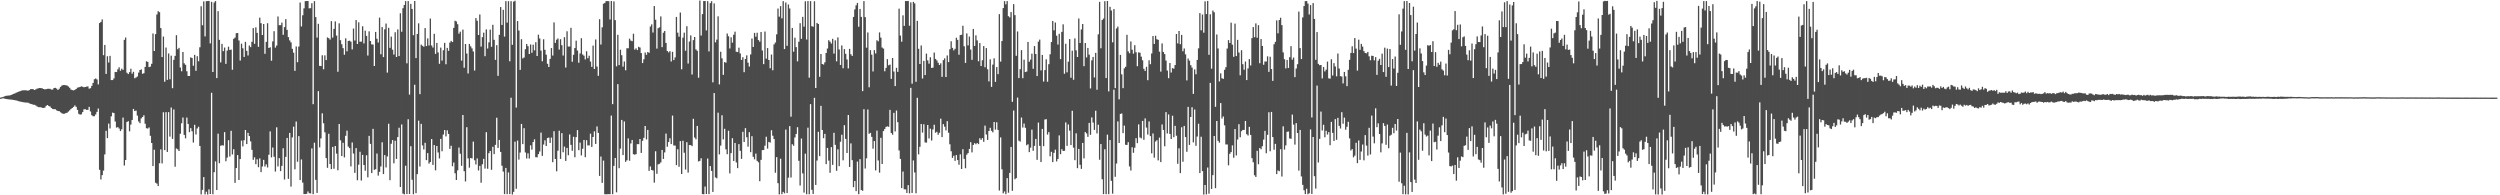 <?xml version="1.0" encoding="UTF-8"?>
<svg xmlns="http://www.w3.org/2000/svg" width="1920" height="150">
  <path d="M0 74.945h1v1.000H0zM1 74.701h1v1.000H1zM2 74.372h1v1.079H2zM3 73.971h1v1.769H3zM4 73.647h1v2.351H4zM5 73.494h1v2.635H5zM6 73.383h1v2.882H6zM7 73.298h1v3.086H7zM8 72.962h1v3.522H8zM9 72.498h1v4.103H9zM10 72.078h1v4.718H10zM11 71.661h1v5.302H11zM12 71.160h1v5.997H12zM13 70.740h1v6.699H13zM14 70.361h1v7.407H14zM15 69.995h1v8.027H15zM16 69.587h1v8.638H16zM17 69.360h1v9.083H17zM18 69.322h1v9.280H18zM19 69.314h1v9.442H19zM20 69.447h1v9.361H20zM21 69.651h1v9.212H21zM22 69.230h1v10.106H22zM23 68.515h1v11.235H23zM24 68.391h1v11.604H24zM25 68.526h1v11.926H25zM26 69.108h1v11.373H26zM27 68.633h1v12.344H27zM28 68.104h1v13.669H28zM29 67.783h1v14.505H29zM30 67.601h1v14.722H30zM31 67.624h1v14.754H31zM32 67.865h1v14.954H32zM33 68.335h1v14.598H33zM34 68.677h1v13.926H34zM35 68.473h1v12.799H35zM36 68.180h1v12.436H36zM37 68.128h1v13.294H37zM38 68.262h1v13.617H38zM39 68.828h1v14.168H39zM40 68.753h1v14.984H40zM41 67.561h1v16.299H41zM42 67.441h1v16.483H42zM43 68.056h1v16.693H43zM44 69.141h1v16.139H44zM45 68.151h1v17.207H45zM46 66.702h1v19.495H46zM47 65.753h1v21.222H47zM48 65.309h1v22.104H48zM49 65.337h1v22.034H49zM50 65.429h1v21.465H50zM51 65.705h1v20.913H51zM52 66.417h1v19.296H52zM53 67.371h1v17.419H53zM54 68.736h1v15.028H54zM55 69.195h1v13.756H55zM56 69.430h1v12.693H56zM57 69.038h1v11.933H57zM58 68.325h1v13.756H58zM59 67.333h1v17.021H59zM60 67.049h1v20.327H60zM61 66.763h1v21.295H61zM62 66.327h1v21.460H62zM63 66.608h1v19.507H63zM64 67.003h1v16.967H64zM65 66.833h1v17.023H65zM66 66.526h1v17.871H66zM67 66.366h1v17.992H67zM68 68.076h1v13.974H68zM69 67.743h1v17.856H69zM70 65.953h1v22.538H70zM71 63.669h1v25.600H71zM72 60.893h1v28.350H72zM73 60.285h1v27.646H73zM74 61.024h1v24.915H74zM75 64.823h1v18.532H75zM76 17.725h1v112.663H76zM77 16.823h1v120.996H77zM78 14.877h1v119.602H78zM79 42.379h1v88.640H79zM80 34.490h1v84.097H80zM81 56.806h1v43.630H81zM82 43.211h1v62.888H82zM83 48.050h1v46.884H83zM84 42.901h1v55.785H84zM85 61.516h1v27.826H85zM86 61.491h1v25.004H86zM87 60.225h1v26.605H87zM88 55.265h1v38.074H88zM89 55.336h1v42.681H89zM90 53.230h1v44.406H90zM91 51.704h1v46.983H91zM92 54.346h1v46.315H92zM93 52.752h1v46.523H93zM94 53.657h1v36.664H94zM95 30.626h1v96.490H95zM96 28.824h1v94.043H96zM97 55.847h1v37.836H97zM98 56.869h1v36.158H98zM99 55.404h1v45.478H99zM100 52.800h1v42.880H100zM101 56.596h1v35.490H101zM102 55.153h1v28.533H102zM103 60.104h1v25.194H103zM104 59.509h1v25.432H104zM105 58.717h1v30.066H105zM106 55.737h1v37.545H106zM107 53.759h1v40.837H107zM108 53.319h1v37.631H108zM109 56.657h1v33.209H109zM110 56.211h1v32.315H110zM111 51.385h1v43.666H111zM112 47.104h1v51.368H112zM113 47.506h1v51.268H113zM114 51.565h1v46.316H114zM115 51.130h1v53.164H115zM116 49.004h1v60.809H116zM117 25.697h1v101.859H117zM118 39.178h1v75.805H118zM119 26.227h1v114.138H119zM120 11.131h1v129.883H120zM121 8.609h1v134.268H121zM122 9.361h1v116.041H122zM123 21.554h1v93.161H123zM124 43.819h1v81.697H124zM125 28.054h1v58.166H125zM126 62.784h1v52.516H126zM127 36.490h1v49.605H127zM128 61.361h1v55.332H128zM129 41.059h1v45.057H129zM130 60.890h1v43.999H130zM131 42.762h1v39.814H131zM132 67.754h1v38.903H132zM133 45.908h1v38.166H133zM134 42.910h1v85.119H134zM135 27.030h1v87.013H135zM136 37.844h1v76.844H136zM137 36.741h1v79.250H137zM138 51.890h1v50.811H138zM139 54.754h1v39.910H139zM140 39.950h1v50.290H140zM141 48.664h1v54.973H141zM142 49.745h1v56.497H142zM143 54.707h1v35.623H143zM144 58.311h1v36.875H144zM145 58.392h1v43.145H145zM146 44.069h1v54.328H146zM147 44.592h1v56.205H147zM148 50.509h1v58.962H148zM149 42.150h1v53.709H149zM150 54.388h1v48.887H150zM151 43.158h1v55.525H151zM152 47.070h1v50.238H152zM153 36.291h1v75.838H153zM154 4.820h1v144.477H154zM155 19.400h1v126.400H155zM156 1.093h1v134.910H156zM157 27.957h1v121.349H157zM158 0.921h1v146.315H158zM159 0.836h1v148.558H159zM160 0.729h1v144.668H160zM161 33.321h1v115.685H161zM162 1.434h1v69.836H162zM163 55.283h1v93.888H163zM164 1.924h1v130.344H164zM165 0.834h1v123.110H165zM166 59.962h1v85.984H166zM167 8.619h1v94.025H167zM168 30.641h1v94.701H168zM169 47.917h1v64.006H169zM170 33.702h1v77.868H170zM171 39.286h1v72.497H171zM172 36.522h1v64.955H172zM173 49.048h1v74.808H173zM174 38.801h1v82.250H174zM175 35.827h1v71.844H175zM176 38.325h1v81.869H176zM177 38.085h1v62.378H177zM178 53.547h1v65.063H178zM179 29.777h1v84.806H179zM180 28.866h1v111.599H180zM181 25.501h1v103.569H181zM182 25.327h1v93.765H182zM183 31.081h1v107.154H183zM184 46.508h1v75.653H184zM185 33.513h1v74.454H185zM186 37.085h1v75.331H186zM187 43.707h1v64.019H187zM188 32.177h1v67.674H188zM189 39.063h1v71.576H189zM190 42.582h1v59.437H190zM191 34.972h1v69.512H191zM192 36.203h1v72.368H192zM193 32.122h1v82.963H193zM194 21.569h1v101.137H194zM195 33.644h1v87.185H195zM196 20.981h1v105.110H196zM197 25.237h1v97.154H197zM198 35.935h1v92.497H198zM199 13.574h1v108.052H199zM200 17.805h1v114.404H200zM201 26.920h1v100.936H201zM202 18.423h1v104.356H202zM203 41.336h1v86.587H203zM204 32.165h1v94.055H204zM205 17.833h1v110.800H205zM206 36.881h1v81.975H206zM207 36.333h1v64.577H207zM208 46.659h1v74.204H208zM209 31.788h1v81.531H209zM210 23.968h1v96.385H210zM211 36.566h1v95.185H211zM212 34.982h1v62.808H212zM213 12.636h1v115.212H213zM214 19.330h1v102.098H214zM215 19.336h1v112.075H215zM216 17.339h1v110.051H216zM217 26.739h1v87.113H217zM218 20.834h1v117.029H218zM219 14.714h1v105.773H219zM220 22.952h1v82.972H220zM221 28.509h1v108.861H221zM222 31.014h1v71.087H222zM223 32.563h1v110.771H223zM224 37.480h1v68.030H224zM225 40.464h1v56.827H225zM226 54.447h1v75.603H226zM227 35.710h1v57.633H227zM228 47.785h1v76.408H228zM229 35.716h1v68.833H229zM230 1.972h1v136.336H230zM231 20.337h1v102.148H231zM232 11.699h1v128.513H232zM233 6.415h1v142.645H233zM234 0.874h1v148.165H234zM235 0.805h1v148.085H235zM236 0.772h1v146.285H236zM237 6.385h1v141.984H237zM238 6.302h1v142.263H238zM239 2.451h1v111.500H239zM240 80.014h1v69.143H240zM241 0.872h1v108.765H241zM242 13.102h1v125.029H242zM243 28.854h1v119.321H243zM244 18.267h1v51.713H244zM245 50.595h1v62.582H245zM246 50.745h1v55.524H246zM247 42.431h1v44.583H247zM248 53.194h1v41.470H248zM249 42.518h1v59.110H249zM250 46.116h1v75.340H250zM251 28.714h1v100.152H251zM252 29.341h1v73.436H252zM253 30.400h1v95.560H253zM254 16.247h1v113.649H254zM255 28.900h1v83.962H255zM256 22.149h1v107.439H256zM257 16.429h1v95.679H257zM258 27.349h1v90.603H258zM259 55.100h1v75.654H259zM260 17.908h1v77.304H260zM261 30.879h1v76.901H261zM262 33.981h1v85.887H262zM263 36.948h1v72.728H263zM264 42.059h1v78.836H264zM265 29.456h1v74.841H265zM266 39.439h1v60.904H266zM267 31.446h1v81.168H267zM268 31.211h1v82.569H268zM269 31.980h1v95.822H269zM270 37.945h1v71.457H270zM271 21.907h1v96.013H271zM272 31.133h1v101.627H272zM273 15.420h1v98.348H273zM274 33.811h1v104.648H274zM275 17.163h1v109.294H275zM276 32.072h1v84.444H276zM277 31.956h1v106.699H277zM278 20.172h1v98.759H278zM279 33.331h1v93.400H279zM280 23.543h1v107.595H280zM281 27.524h1v91.729H281zM282 42.632h1v93.567H282zM283 24.052h1v80.279H283zM284 31.485h1v79.012H284zM285 34.088h1v98.834H285zM286 34.212h1v64.748H286zM287 50.712h1v79.733H287zM288 24.512h1v105.437H288zM289 29.726h1v88.179H289zM290 32.687h1v102.197H290zM291 13.535h1v118.450H291zM292 41.674h1v86.185H292zM293 20.803h1v88.466H293zM294 43.826h1v89.838H294zM295 22.509h1v96.571H295zM296 18.055h1v110.551H296zM297 55.752h1v64.414H297zM298 21.343h1v73.688H298zM299 36.773h1v101.645H299zM300 28.099h1v82.278H300zM301 38.154h1v69.420H301zM302 41.861h1v83.595H302zM303 24.776h1v83.324H303zM304 43.797h1v78.283H304zM305 22.570h1v82.702H305zM306 43.047h1v55.063H306zM307 10.191h1v133.444H307zM308 24.393h1v71.213H308zM309 6.301h1v142.409H309zM310 3.832h1v145.402H310zM311 0.870h1v126.435H311zM312 48.618h1v100.449H312zM313 0.838h1v90.783H313zM314 72.637h1v76.287H314zM315 3.011h1v109.294H315zM316 6.875h1v131.151H316zM317 27.023h1v122.195H317zM318 0.778h1v64.316H318zM319 44.609h1v103.736H319zM320 26.038h1v107.717H320zM321 17.894h1v74.793H321zM322 72.307h1v55.595H322zM323 34.240h1v60.902H323zM324 35.190h1v76.484H324zM325 35.877h1v78.934H325zM326 21.570h1v88.085H326zM327 35.401h1v87.602H327zM328 29.512h1v88.040H328zM329 34.936h1v90.732H329zM330 14.216h1v110.252H330zM331 34.924h1v71.859H331zM332 36.512h1v90.167H332zM333 25.972h1v85.436H333zM334 41.389h1v89.442H334zM335 32.969h1v79.161H335zM336 40.266h1v76.849H336zM337 49.009h1v72.714H337zM338 36.533h1v70.094H338zM339 46.528h1v69.653H339zM340 38.585h1v64.761H340zM341 32.897h1v66.992H341zM342 49.342h1v55.418H342zM343 36.767h1v63.306H343zM344 39.036h1v63.819H344zM345 32.699h1v81.625H345zM346 31.365h1v80.579H346zM347 32.311h1v95.361H347zM348 21.425h1v103.383H348zM349 15.927h1v117.162H349zM350 16.460h1v121.800H350zM351 18.590h1v112.230H351zM352 25.841h1v87.478H352zM353 24.333h1v93.714H353zM354 46.559h1v80.754H354zM355 22.714h1v65.593H355zM356 52.017h1v79.443H356zM357 33.780h1v105.580H357zM358 41.087h1v56.618H358zM359 56.442h1v65.188H359zM360 33.733h1v95.033H360zM361 35.581h1v85.759H361zM362 37.154h1v84.540H362zM363 39.523h1v69.246H363zM364 54.192h1v68.870H364zM365 13.870h1v112.444H365zM366 15.932h1v105.783H366zM367 26.869h1v104.054H367zM368 11.104h1v116.273H368zM369 35.808h1v104.515H369zM370 28.533h1v97.616H370zM371 25.102h1v96.908H371zM372 43.144h1v86.300H372zM373 22.585h1v78.942H373zM374 37.249h1v92.333H374zM375 32.536h1v85.106H375zM376 22.718h1v93.174H376zM377 35.922h1v94.495H377zM378 19.072h1v93.650H378zM379 30.557h1v87.833H379zM380 45.994h1v65.242H380zM381 34.694h1v55.721H381zM382 58.205h1v55.412H382zM383 26.726h1v80.746H383zM384 5.436h1v111.268H384zM385 19.173h1v108.088H385zM386 7.541h1v124.267H386zM387 28.133h1v120.963H387zM388 0.860h1v128.134H388zM389 17.343h1v131.805H389zM390 0.899h1v131.562H390zM391 47.041h1v102.076H391zM392 0.934h1v74.106H392zM393 34.414h1v115.002H393zM394 1.282h1v146.055H394zM395 0.569h1v108.215H395zM396 82.639h1v62.342H396zM397 16.198h1v91.808H397zM398 23.429h1v99.165H398zM399 53.671h1v63.452H399zM400 30.096h1v65.104H400zM401 44.843h1v65.836H401zM402 44.124h1v54.328H402zM403 37.768h1v79.310H403zM404 33.786h1v87.902H404zM405 35.503h1v82.271H405zM406 41.470h1v80.263H406zM407 34.148h1v77.465H407zM408 40.550h1v74.366H408zM409 34.312h1v74.812H409zM410 38.660h1v68.363H410zM411 32.429h1v88.304H411zM412 42.987h1v77.855H412zM413 26.623h1v91.759H413zM414 29.522h1v86.820H414zM415 38.849h1v62.980H415zM416 47.029h1v72.677H416zM417 30.133h1v80.858H417zM418 38.231h1v69.540H418zM419 42.005h1v70.100H419zM420 49.019h1v56.994H420zM421 51.472h1v54.194H421zM422 45.194h1v64.575H422zM423 36.916h1v68.780H423zM424 42.651h1v81.896H424zM425 17.223h1v83.520H425zM426 32.918h1v89.192H426zM427 30.467h1v101.113H427zM428 29.549h1v86.181H428zM429 38.115h1v62.304H429zM430 30.107h1v91.977H430zM431 34.731h1v67.521H431zM432 42.653h1v74.286H432zM433 28.553h1v84.021H433zM434 51.848h1v71.728H434zM435 24.024h1v89.571H435zM436 35.746h1v83.519H436zM437 35.743h1v67.521H437zM438 21.361h1v89.914H438zM439 47.399h1v68.398H439zM440 42.062h1v62.989H440zM441 36.919h1v83.848H441zM442 31.220h1v74.086H442zM443 38.818h1v61.137H443zM444 48.198h1v67.176H444zM445 41.049h1v68.460H445zM446 29.354h1v90.060H446zM447 41.836h1v72.380H447zM448 42.777h1v64.732H448zM449 45.594h1v75.113H449zM450 39.364h1v68.321H450zM451 44.692h1v66.966H451zM452 42.824h1v68.842H452zM453 47.232h1v55.446H453zM454 51.332h1v61.531H454zM455 35.013h1v70.211H455zM456 52.967h1v47.896H456zM457 30.286h1v80.269H457zM458 51.152h1v45.968H458zM459 58.208h1v43.889H459zM460 14.732h1v120.385H460zM461 34.224h1v85.993H461zM462 21.016h1v119.414H462zM463 2.848h1v120.474H463zM464 2.246h1v146.877H464zM465 0.859h1v148.368H465zM466 0.819h1v148.310H466zM467 0.913h1v148.169H467zM468 14.966h1v134.194H468zM469 0.765h1v88.024H469zM470 79.963h1v69.198H470zM471 1.086h1v126.277H471zM472 15.471h1v105.881H472zM473 50.951h1v96.780H473zM474 26.723h1v37.872H474zM475 49.965h1v79.224H475zM476 38.192h1v75.920H476zM477 42.379h1v49.729H477zM478 51.167h1v67.933H478zM479 47.202h1v46.094H479zM480 53.974h1v70.276H480zM481 37.047h1v86.017H481zM482 37.059h1v69.219H482zM483 29.716h1v93.746H483zM484 31.167h1v79.028H484zM485 31.636h1v75.859H485zM486 25.931h1v92.469H486zM487 38.083h1v80.771H487zM488 37.105h1v81.286H488zM489 38.440h1v72.257H489zM490 35.934h1v74.834H490zM491 36.492h1v70.272H491zM492 40.735h1v76.722H492zM493 48.425h1v59.685H493zM494 45.553h1v60.318H494zM495 40.331h1v56.419H495zM496 42.110h1v65.000H496zM497 39.951h1v59.827H497zM498 40.542h1v90.681H498zM499 20.391h1v107.469H499zM500 18.733h1v111.823H500zM501 24.996h1v105.953H501zM502 4.673h1v135.619H502zM503 15.139h1v101.020H503zM504 37.312h1v96.180H504zM505 21.662h1v104.603H505zM506 20.992h1v104.789H506zM507 12.589h1v112.126H507zM508 36.196h1v78.932H508zM509 25.155h1v96.915H509zM510 23.785h1v93.268H510zM511 32.964h1v69.639H511zM512 39.175h1v73.524H512zM513 40.240h1v68.879H513zM514 39.268h1v66.926H514zM515 47.183h1v63.458H515zM516 39.788h1v48.981H516zM517 46.113h1v65.612H517zM518 44.059h1v67.785H518zM519 13.007h1v113.798H519zM520 25.109h1v89.528H520zM521 28.161h1v99.958H521zM522 9.626h1v98.739H522zM523 53.193h1v80.442H523zM524 28.937h1v79.141H524zM525 25.066h1v92.226H525zM526 38.975h1v91.222H526zM527 20.138h1v89.094H527zM528 48.780h1v83.773H528zM529 31.895h1v79.523H529zM530 27.167h1v84.225H530zM531 57.250h1v54.992H531zM532 30.841h1v60.408H532zM533 28.408h1v77.233H533zM534 37.923h1v69.084H534zM535 38.995h1v57.718H535zM536 59.679h1v64.302H536zM537 0.435h1v123.116H537zM538 27.278h1v94.270H538zM539 10.861h1v138.196H539zM540 0.794h1v148.398H540zM541 0.783h1v142.467H541zM542 23.351h1v125.651H542zM543 0.865h1v120.915H543zM544 39.464h1v109.617H544zM545 2.412h1v125.129H545zM546 0.896h1v130.384H546zM547 63.223h1v84.181H547zM548 2.635h1v68.854H548zM549 32.514h1v103.779H549zM550 30.437h1v106.465H550zM551 12.525h1v73.983H551zM552 64.816h1v53.744H552zM553 39.754h1v72.068H553zM554 44.806h1v43.723H554zM555 57.486h1v49.571H555zM556 47.642h1v51.269H556zM557 48.150h1v66.518H557zM558 25.771h1v92.650H558zM559 27.836h1v72.568H559zM560 37.201h1v95.956H560zM561 28.660h1v88.965H561zM562 32.788h1v73.339H562zM563 26.696h1v96.940H563zM564 24.341h1v85.409H564zM565 39.725h1v85.073H565zM566 39.984h1v89.160H566zM567 36.626h1v74.052H567zM568 41.040h1v74.758H568zM569 46.040h1v75.986H569zM570 43.944h1v57.261H570zM571 55.465h1v53.585H571zM572 45.269h1v53.139H572zM573 42.497h1v62.912H573zM574 48.112h1v64.533H574zM575 51.114h1v50.399H575zM576 41.816h1v75.093H576zM577 29.617h1v74.997H577zM578 36.054h1v84.345H578zM579 25.250h1v97.096H579zM580 28.162h1v89.819H580zM581 25.135h1v98.396H581zM582 30.786h1v93.907H582zM583 32.010h1v107.133H583zM584 24.551h1v98.224H584zM585 38.747h1v76.548H585zM586 49.258h1v65.957H586zM587 24.231h1v87.641H587zM588 45.042h1v59.964H588zM589 36.925h1v77.186H589zM590 46.084h1v62.915H590zM591 52.407h1v57.102H591zM592 41.863h1v58.156H592zM593 53.974h1v50.250H593zM594 34.119h1v72.686H594zM595 32.656h1v100.014H595zM596 26.387h1v94.272H596zM597 6.534h1v134.171H597zM598 12.817h1v136.499H598zM599 4.694h1v117.222H599zM600 14.067h1v135.063H600zM601 0.892h1v146.439H601zM602 37.686h1v110.808H602zM603 1.910h1v97.636H603zM604 35.184h1v113.100H604zM605 3.437h1v132.998H605zM606 6.478h1v90.369H606zM607 89.609h1v46.750H607zM608 21.435h1v89.374H608zM609 39.683h1v72.249H609zM610 28.910h1v76.651H610zM611 36.215h1v66.670H611zM612 47.126h1v50.553H612zM613 32.052h1v91.437H613zM614 17.804h1v124.691H614zM615 29.810h1v76.567H615zM616 12.965h1v120.217H616zM617 20.500h1v127.408H617zM618 0.967h1v117.041H618zM619 30.346h1v118.839H619zM620 0.828h1v97.214H620zM621 59.636h1v89.581H621zM622 0.885h1v79.067H622zM623 20.107h1v125.675H623zM624 20.514h1v128.431H624zM625 0.963h1v74.141H625zM626 67.587h1v74.463H626zM627 17.615h1v105.648H627zM628 18.417h1v82.821H628zM629 58.987h1v60.934H629zM630 41.467h1v39.833H630zM631 49.173h1v50.686H631zM632 49.638h1v56.519H632zM633 47.870h1v54.919H633zM634 40.693h1v85.369H634zM635 37.259h1v76.342H635zM636 30.884h1v92.466H636zM637 31.978h1v100.708H637zM638 33.447h1v79.535H638zM639 29.795h1v96.826H639zM640 41.141h1v60.858H640zM641 30.950h1v80.293H641zM642 47.088h1v84.109H642zM643 28.735h1v85.950H643zM644 37.987h1v89.593H644zM645 49.847h1v59.022H645zM646 34.902h1v68.557H646zM647 52.434h1v70.718H647zM648 37.664h1v58.511H648zM649 41.302h1v65.411H649zM650 45.655h1v71.849H650zM651 52.539h1v35.760H651zM652 37.548h1v90.705H652zM653 41.691h1v68.441H653zM654 42.945h1v80.026H654zM655 13.003h1v130.749H655zM656 7.225h1v131.803H656zM657 4.118h1v142.650H657zM658 2.240h1v121.875H658zM659 20.529h1v128.596H659zM660 6.852h1v115.366H660zM661 12.941h1v133.043H661zM662 70.008h1v76.525H662zM663 0.861h1v82.994H663zM664 13.134h1v116.296H664zM665 36.613h1v84.991H665zM666 24.957h1v59.147H666zM667 67.028h1v35.718H667zM668 38.489h1v63.560H668zM669 41.969h1v63.123H669zM670 54.877h1v59.322H670zM671 38.487h1v69.831H671zM672 41.082h1v89.759H672zM673 30.936h1v69.366H673zM674 31.764h1v91.483H674zM675 24.858h1v107.729H675zM676 28.854h1v76.956H676zM677 36.527h1v89.421H677zM678 37.304h1v63.363H678zM679 54.741h1v44.368H679zM680 52.123h1v45.353H680zM681 45.432h1v51.604H681zM682 50.137h1v47.259H682zM683 49.628h1v34.774H683zM684 60.559h1v41.579H684zM685 44.542h1v58.915H685zM686 54.943h1v31.727H686zM687 66.112h1v34.852H687zM688 52.087h1v32.825H688zM689 55.180h1v38.672H689zM690 6.641h1v108.941H690zM691 27.357h1v94.679H691zM692 32.004h1v112.434H692zM693 11.797h1v119.946H693zM694 19.873h1v125.467H694zM695 0.785h1v144.694H695zM696 0.879h1v147.354H696zM697 0.709h1v141.461H697zM698 19.783h1v128.762H698zM699 1.844h1v65.642H699zM700 64.277h1v83.880H700zM701 1.445h1v121.783H701zM702 2.619h1v129.855H702zM703 62.819h1v85.652H703zM704 16.020h1v59.095H704zM705 37.489h1v81.078H705zM706 49.129h1v63.606H706zM707 34.896h1v60.311H707zM708 60.315h1v41.530H708zM709 46.763h1v48.672H709zM710 57.640h1v51.746H710zM711 41.141h1v68.412H711zM712 46.364h1v49.653H712zM713 48.890h1v57.439H713zM714 43.960h1v54.856H714zM715 52.175h1v55.754H715zM716 51.922h1v47.507H716zM717 40.368h1v55.453H717zM718 45.285h1v56.635H718zM719 46.386h1v54.829H719zM720 48.175h1v55.331H720zM721 49.909h1v52.060H721zM722 48.625h1v42.518H722zM723 59.043h1v46.291H723zM724 46.193h1v49.142H724zM725 44.782h1v52.494H725zM726 59.138h1v41.018H726zM727 42.605h1v50.461H727zM728 47.682h1v54.236H728zM729 37.855h1v72.965H729zM730 31.710h1v84.452H730zM731 36.752h1v84.554H731zM732 38.698h1v80.904H732zM733 37.499h1v86.046H733zM734 28.991h1v90.082H734zM735 30.632h1v92.323H735zM736 42.011h1v84.510H736zM737 26.936h1v91.568H737zM738 26.657h1v103.151H738zM739 19.782h1v94.811H739zM740 35.541h1v86.456H740zM741 48.352h1v80.821H741zM742 25.650h1v93.145H742zM743 34.845h1v82.735H743zM744 28.062h1v86.305H744zM745 38.049h1v71.179H745zM746 45.957h1v71.108H746zM747 22.203h1v89.105H747zM748 35.271h1v74.662H748zM749 27.147h1v83.650H749zM750 31.048h1v78.779H750zM751 47.035h1v63.655H751zM752 33.085h1v73.127H752zM753 50.673h1v56.769H753zM754 46.243h1v59.859H754zM755 35.401h1v73.481H755zM756 51.660h1v44.791H756zM757 36.932h1v66.366H757zM758 53.190h1v54.270H758zM759 62.493h1v38.098H759zM760 45.565h1v52.594H760zM761 66.730h1v33.734H761zM762 49.602h1v52.019H762zM763 44.817h1v48.884H763zM764 62.856h1v36.677H764zM765 51.489h1v42.399H765zM766 56.944h1v42.828H766zM767 10.847h1v135.502H767zM768 47.329h1v58.204H768zM769 31.547h1v98.507H769zM770 6.174h1v142.309H770zM771 0.854h1v146.209H771zM772 3.327h1v145.834H772zM773 0.823h1v135.961H773zM774 12.424h1v135.602H774zM775 13.381h1v119.431H775zM776 9.284h1v103.548H776zM777 78.194h1v68.333H777zM778 3.163h1v81.714H778zM779 11.619h1v126.048H779zM780 42.871h1v93.930H780zM781 24.143h1v50.828H781zM782 59.972h1v48.084H782zM783 53.142h1v55.618H783zM784 38.504h1v51.784H784zM785 60.043h1v37.884H785zM786 45.824h1v49.067H786zM787 55.343h1v42.804H787zM788 54.964h1v56.590H788zM789 32.194h1v78.595H789zM790 47.415h1v69.402H790zM791 45.766h1v67.627H791zM792 41.224h1v58.336H792zM793 52.836h1v62.998H793zM794 35.379h1v76.641H794zM795 41.460h1v65.221H795zM796 58.434h1v64.313H796zM797 31.995h1v62.182H797zM798 30.436h1v81.581H798zM799 54.075h1v70.388H799zM800 42.202h1v56.834H800zM801 62.614h1v49.691H801zM802 53.814h1v37.980H802zM803 45.543h1v45.995H803zM804 62.764h1v40.594H804zM805 49.285h1v52.195H805zM806 41.674h1v78.403H806zM807 32.321h1v84.242H807zM808 16.113h1v108.383H808zM809 23.290h1v94.136H809zM810 17.311h1v97.652H810zM811 27.408h1v96.528H811zM812 34.197h1v87.888H812zM813 25.968h1v78.005H813zM814 45.439h1v72.978H814zM815 24.496h1v90.081H815zM816 18.698h1v97.250H816zM817 56.646h1v59.144H817zM818 33.574h1v60.415H818zM819 55.563h1v56.464H819zM820 47.382h1v48.183H820zM821 30.028h1v70.327H821zM822 59.687h1v51.749H822zM823 38.890h1v46.189H823zM824 61.222h1v52.194H824zM825 29.503h1v93.524H825zM826 38.648h1v63.772H826zM827 43.760h1v85.422H827zM828 14.184h1v100.188H828zM829 33.037h1v93.524H829zM830 22.620h1v107.053H830zM831 18.450h1v91.342H831zM832 50.843h1v70.785H832zM833 33.004h1v68.420H833zM834 44.112h1v58.365H834zM835 36.789h1v68.320H835zM836 41.998h1v52.419H836zM837 67.922h1v35.590H837zM838 46.320h1v43.861H838zM839 43.704h1v50.461H839zM840 59.500h1v40.288H840zM841 40.616h1v44.432H841zM842 68.921h1v33.507H842zM843 26.349h1v69.466H843zM844 1.446h1v121.228H844zM845 37.090h1v73.563H845zM846 15.381h1v122.307H846zM847 14.253h1v134.861H847zM848 0.924h1v113.705H848zM849 59.962h1v89.187H849zM850 0.765h1v102.674H850zM851 70.217h1v78.935H851zM852 5.209h1v102.361H852zM853 8.017h1v130.849H853zM854 32.490h1v116.252H854zM855 6.985h1v61.886H855zM856 67.674h1v68.094H856zM857 21.852h1v103.728H857zM858 20.440h1v72.817H858zM859 76.301h1v33.529H859zM860 42.177h1v45.326H860zM861 57.092h1v30.024H861zM862 67.661h1v34.601H862zM863 52.501h1v43.940H863zM864 51.289h1v59.917H864zM865 26.710h1v84.594H865zM866 39.476h1v69.744H866zM867 40.894h1v86.949H867zM868 31.849h1v99.097H868zM869 38.182h1v74.913H869zM870 41.221h1v76.140H870zM871 34.696h1v78.772H871zM872 40.139h1v66.000H872zM873 50.824h1v59.101H873zM874 40.234h1v55.300H874zM875 40.512h1v65.071H875zM876 43.531h1v62.765H876zM877 46.305h1v46.556H877zM878 52.839h1v54.517H878zM879 54.550h1v36.376H879zM880 51.315h1v46.679H880zM881 61.599h1v41.789H881zM882 46.274h1v47.006H882zM883 49.304h1v55.243H883zM884 41.059h1v76.687H884zM885 27.684h1v74.813H885zM886 33.728h1v87.377H886zM887 27.469h1v81.240H887zM888 30.084h1v77.601H888zM889 30.613h1v92.588H889zM890 39.682h1v65.971H890zM891 55.015h1v69.458H891zM892 33.335h1v62.260H892zM893 39.878h1v59.924H893zM894 41.527h1v70.829H894zM895 46.473h1v39.663H895zM896 54.147h1v48.364H896zM897 60.035h1v27.896H897zM898 48.369h1v54.496H898zM899 55.686h1v51.072H899zM900 52.349h1v36.529H900zM901 52.762h1v52.615H901zM902 49.969h1v46.722H902zM903 26.113h1v78.150H903zM904 33.349h1v92.437H904zM905 23.824h1v90.087H905zM906 33.967h1v98.998H906zM907 26.795h1v70.953H907zM908 39.391h1v84.815H908zM909 37.246h1v59.484H909zM910 41.706h1v63.581H910zM911 61.760h1v54.817H911zM912 44.967h1v37.085H912zM913 46.575h1v64.740H913zM914 50.028h1v39.835H914zM915 51.860h1v30.522H915zM916 72.065h1v37.307H916zM917 53.286h1v30.861H917zM918 57.044h1v54.928H918zM919 46.037h1v58.846H919zM920 37.132h1v57.891H920zM921 10.075h1v122.816H921zM922 23.307h1v81.728H922zM923 11.174h1v120.258H923zM924 25.079h1v124.362H924zM925 1.043h1v141.025H925zM926 10.792h1v138.494H926zM927 0.725h1v127.951H927zM928 42.107h1v106.642H928zM929 10.968h1v52.674H929zM930 52.714h1v92.396H930zM931 8.072h1v126.441H931zM932 9.401h1v95.050H932zM933 82.037h1v62.459H933zM934 26.488h1v66.444H934zM935 37.225h1v70.897H935zM936 62.512h1v47.058H936zM937 56.343h1v22.826H937zM938 60.095h1v30.938H938zM939 60.562h1v28.874H939zM940 53.614h1v42.631H940zM941 51.585h1v59.345H941zM942 37.285h1v73.690H942zM943 30.815h1v96.168H943zM944 33.047h1v85.069H944zM945 17.401h1v99.404H945zM946 34.281h1v77.373H946zM947 43.633h1v77.531H947zM948 18.143h1v80.956H948zM949 43.042h1v76.379H949zM950 30.618h1v76.546H950zM951 40.364h1v55.003H951zM952 57.848h1v47.579H952zM953 38.531h1v62.212H953zM954 49.324h1v50.476H954zM955 53.578h1v46.210H955zM956 47.267h1v45.666H956zM957 61.474h1v41.620H957zM958 52.524h1v51.568H958zM959 45.373h1v52.076H959zM960 50.270h1v53.340H960zM961 29.273h1v92.207H961zM962 20.802h1v103.836H962zM963 28.547h1v106.056H963zM964 17.964h1v117.922H964zM965 28.995h1v86.816H965zM966 19.347h1v106.785H966zM967 48.531h1v65.111H967zM968 30.007h1v84.627H968zM969 35.288h1v76.980H969zM970 49.713h1v57.523H970zM971 47.191h1v53.315H971zM972 47.271h1v70.413H972zM973 43.243h1v60.295H973zM974 55.185h1v31.012H974zM975 43.578h1v72.572H975zM976 53.068h1v32.916H976zM977 62.118h1v43.157H977zM978 33.990h1v81.011H978zM979 32.096h1v78.404H979zM980 15.659h1v118.005H980zM981 25.616h1v105.321H981zM982 15.406h1v116.067H982zM983 13.616h1v100.991H983zM984 19.321h1v116.254H984zM985 40.221h1v56.827H985zM986 45.475h1v69.397H986zM987 52.540h1v59.119H987zM988 46.004h1v55.208H988zM989 52.189h1v48.807H989zM990 43.911h1v62.426H990zM991 35.431h1v71.163H991zM992 45.834h1v42.200H992zM993 44.207h1v51.505H993zM994 59.213h1v51.842H994zM995 52.660h1v41.907H995zM996 49.316h1v52.809H996zM997 8.886h1v122.143H997zM998 36.966h1v62.835H998zM999 45.354h1v90.147H999zM1000 13.384h1v128.592H1000zM1001 4.664h1v141.477H1001zM1002 0.863h1v148.241H1002zM1003 0.830h1v144.126H1003zM1004 2.710h1v146.481H1004zM1005 11.104h1v137.335H1005zM1006 3.870h1v95.563H1006zM1007 90.189h1v58.749H1007zM1008 2.368h1v102.848H1008zM1009 14.523h1v120.788H1009zM1010 45.929h1v98.909H1010zM1011 24.622h1v41.109H1011zM1012 49.035h1v75.742H1012zM1013 50.069h1v56.587H1013zM1014 49.944h1v35.773H1014zM1015 60.217h1v39.983H1015zM1016 51.471h1v44.374H1016zM1017 54.831h1v50.592H1017zM1018 53.465h1v46.973H1018zM1019 47.295h1v56.011H1019zM1020 60.140h1v41.342H1020zM1021 60.411h1v51.087H1021zM1022 45.515h1v48.095H1022zM1023 57.938h1v44.127H1023zM1024 48.461h1v59.786H1024zM1025 51.038h1v40.445H1025zM1026 58.632h1v48.730H1026zM1027 41.113h1v49.396H1027zM1028 52.637h1v44.038H1028zM1029 58.488h1v40.200H1029zM1030 58.757h1v27.430H1030zM1031 64.054h1v30.991H1031zM1032 55.264h1v35.061H1032zM1033 58.642h1v40.978H1033zM1034 66.135h1v31.272H1034zM1035 53.582h1v39.935H1035zM1036 45.905h1v60.368H1036zM1037 40.648h1v74.888H1037zM1038 35.522h1v78.998H1038zM1039 40.734h1v80.099H1039zM1040 29.210h1v90.289H1040zM1041 37.302h1v72.381H1041zM1042 54.221h1v71.075H1042zM1043 30.457h1v77.425H1043zM1044 38.239h1v84.550H1044zM1045 33.695h1v82.702H1045zM1046 35.779h1v75.207H1046zM1047 39.248h1v83.863H1047zM1048 40.684h1v63.122H1048zM1049 40.974h1v70.841H1049zM1050 39.900h1v79.586H1050zM1051 43.242h1v54.899H1051zM1052 46.281h1v72.368H1052zM1053 42.802h1v46.001H1053zM1054 42.964h1v61.929H1054zM1055 46.322h1v63.741H1055zM1056 43.902h1v39.280H1056zM1057 57.483h1v40.222H1057zM1058 46.615h1v48.109H1058zM1059 45.146h1v57.756H1059zM1060 49.914h1v67.094H1060zM1061 41.218h1v68.923H1061zM1062 55.353h1v39.221H1062zM1063 36.617h1v60.100H1063zM1064 58.976h1v52.248H1064zM1065 37.342h1v58.305H1065zM1066 51.494h1v62.354H1066zM1067 37.625h1v66.634H1067zM1068 65.740h1v37.760H1068zM1069 45.375h1v52.753H1069zM1070 52.651h1v49.646H1070zM1071 43.424h1v51.790H1071zM1072 65.978h1v34.302H1072zM1073 55.908h1v35.483H1073zM1074 11.010h1v128.558H1074zM1075 34.426h1v82.776H1075zM1076 24.181h1v116.566H1076zM1077 6.593h1v142.546H1077zM1078 0.895h1v141.729H1078zM1079 38.270h1v111.010H1079zM1080 0.776h1v101.249H1080zM1081 53.011h1v96.288H1081zM1082 2.319h1v114.731H1082zM1083 11.573h1v128.235H1083zM1084 47.043h1v100.366H1084zM1085 5.141h1v48.746H1085zM1086 38.858h1v99.094H1086zM1087 26.094h1v114.448H1087zM1088 17.310h1v75.902H1088zM1089 66.795h1v55.956H1089zM1090 37.095h1v62.448H1090zM1091 41.057h1v59.824H1091zM1092 46.874h1v68.904H1092zM1093 55.534h1v39.124H1093zM1094 57.617h1v45.733H1094zM1095 50.359h1v54.475H1095zM1096 34.708h1v69.419H1096zM1097 35.113h1v84.231H1097zM1098 34.545h1v65.763H1098zM1099 39.927h1v83.777H1099zM1100 31.659h1v63.211H1100zM1101 50.690h1v58.508H1101zM1102 40.025h1v68.895H1102zM1103 51.304h1v63.513H1103zM1104 48.216h1v55.974H1104zM1105 49.763h1v48.048H1105zM1106 47.302h1v61.041H1106zM1107 53.238h1v42.996H1107zM1108 54.233h1v35.538H1108zM1109 57.799h1v43.735H1109zM1110 48.804h1v42.251H1110zM1111 58.022h1v45.716H1111zM1112 38.282h1v78.877H1112zM1113 41.668h1v85.946H1113zM1114 32.727h1v95.075H1114zM1115 23.315h1v103.863H1115zM1116 22.493h1v111.178H1116zM1117 8.488h1v118.219H1117zM1118 23.213h1v115.528H1118zM1119 19.044h1v101.794H1119zM1120 29.981h1v99.042H1120zM1121 18.785h1v104.595H1121zM1122 35.581h1v84.602H1122zM1123 28.614h1v92.067H1123zM1124 27.944h1v84.025H1124zM1125 35.294h1v76.251H1125zM1126 41.911h1v63.008H1126zM1127 46.220h1v68.862H1127zM1128 38.602h1v59.823H1128zM1129 46.539h1v61.800H1129zM1130 33.440h1v63.597H1130zM1131 59.977h1v60.167H1131zM1132 37.787h1v65.720H1132zM1133 33.953h1v84.455H1133zM1134 27.953h1v84.864H1134zM1135 32.266h1v90.228H1135zM1136 32.325h1v90.633H1136zM1137 27.262h1v97.649H1137zM1138 20.310h1v93.399H1138zM1139 36.258h1v92.559H1139zM1140 26.138h1v67.888H1140zM1141 52.398h1v53.013H1141zM1142 27.467h1v70.439H1142zM1143 58.267h1v51.479H1143zM1144 43.721h1v52.726H1144zM1145 62.634h1v35.938H1145zM1146 52.678h1v40.607H1146zM1147 56.474h1v48.219H1147zM1148 53.638h1v38.416H1148zM1149 60.740h1v34.253H1149zM1150 40.228h1v89.468H1150zM1151 15.596h1v123.753H1151zM1152 28.437h1v76.121H1152zM1153 8.756h1v135.192H1153zM1154 20.766h1v128.509H1154zM1155 1.730h1v120.789H1155zM1156 20.822h1v127.988H1156zM1157 0.864h1v119.061H1157zM1158 60.519h1v86.819H1158zM1159 3.507h1v61.718H1159zM1160 31.181h1v116.858H1160zM1161 4.130h1v142.634H1161zM1162 1.559h1v92.702H1162zM1163 88.398h1v57.458H1163zM1164 17.846h1v93.834H1164zM1165 26.228h1v77.235H1165zM1166 64.938h1v44.992H1166zM1167 49.274h1v39.548H1167zM1168 49.207h1v56.249H1168zM1169 47.667h1v54.198H1169zM1170 34.067h1v78.055H1170zM1171 44.266h1v58.908H1171zM1172 41.148h1v61.576H1172zM1173 47.169h1v53.135H1173zM1174 44.435h1v63.455H1174zM1175 35.815h1v72.314H1175zM1176 50.929h1v47.676H1176zM1177 40.241h1v76.230H1177zM1178 50.076h1v47.080H1178zM1179 51.287h1v67.922H1179zM1180 41.233h1v64.840H1180zM1181 57.106h1v62.561H1181zM1182 39.504h1v57.486H1182zM1183 59.894h1v47.543H1183zM1184 39.091h1v52.739H1184zM1185 60.520h1v55.085H1185zM1186 44.546h1v39.274H1186zM1187 58.840h1v57.392H1187zM1188 48.049h1v44.094H1188zM1189 51.454h1v64.455H1189zM1190 36.438h1v68.384H1190zM1191 21.997h1v108.065H1191zM1192 29.282h1v83.305H1192zM1193 25.576h1v104.399H1193zM1194 25.015h1v96.542H1194zM1195 16.134h1v122.740H1195zM1196 16.177h1v111.047H1196zM1197 32.799h1v97.398H1197zM1198 30.719h1v96.329H1198zM1199 29.538h1v95.853H1199zM1200 35.229h1v94.634H1200zM1201 26.709h1v98.693H1201zM1202 37.891h1v90.088H1202zM1203 34.233h1v74.416H1203zM1204 38.310h1v77.576H1204zM1205 38.108h1v61.391H1205zM1206 42.289h1v67.589H1206zM1207 44.390h1v48.566H1207zM1208 48.660h1v72.358H1208zM1209 23.235h1v101.084H1209zM1210 13.048h1v133.206H1210zM1211 9.465h1v126.786H1211zM1212 1.135h1v141.647H1212zM1213 19.302h1v116.230H1213zM1214 21.687h1v114.265H1214zM1215 11.270h1v127.214H1215zM1216 7.150h1v109.304H1216zM1217 21.560h1v116.661H1217zM1218 23.148h1v92.251H1218zM1219 37.395h1v82.777H1219zM1220 31.181h1v104.289H1220zM1221 23.730h1v95.609H1221zM1222 28.070h1v91.468H1222zM1223 38.927h1v66.226H1223zM1224 45.376h1v70.291H1224zM1225 40.771h1v67.303H1225zM1226 50.319h1v62.933H1226zM1227 14.186h1v132.394H1227zM1228 37.257h1v74.364H1228zM1229 26.786h1v104.125H1229zM1230 11.536h1v109.821H1230zM1231 1.066h1v145.881H1231zM1232 0.661h1v148.250H1232zM1233 0.836h1v147.789H1233zM1234 0.643h1v145.455H1234zM1235 11.285h1v137.312H1235zM1236 10.587h1v72.727H1236zM1237 69.748h1v76.286H1237zM1238 4.854h1v118.938H1238zM1239 7.560h1v127.552H1239zM1240 65.182h1v73.499H1240zM1241 25.801h1v43.080H1241zM1242 45.663h1v74.083H1242zM1243 52.752h1v63.596H1243zM1244 38.535h1v59.092H1244zM1245 55.597h1v42.971H1245zM1246 50.454h1v63.473H1246zM1247 39.632h1v75.325H1247zM1248 35.055h1v82.950H1248zM1249 26.275h1v93.142H1249zM1250 35.364h1v89.325H1250zM1251 28.294h1v95.240H1251zM1252 19.929h1v108.861H1252zM1253 21.233h1v101.264H1253zM1254 31.753h1v85.255H1254zM1255 23.647h1v97.035H1255zM1256 44.499h1v73.329H1256zM1257 22.554h1v101.029H1257zM1258 33.131h1v88.383H1258zM1259 28.094h1v80.680H1259zM1260 30.553h1v77.192H1260zM1261 47.217h1v67.814H1261zM1262 26.839h1v87.737H1262zM1263 43.277h1v65.651H1263zM1264 27.624h1v77.369H1264zM1265 32.933h1v76.896H1265zM1266 21.756h1v104.265H1266zM1267 32.013h1v80.827H1267zM1268 18.051h1v109.250H1268zM1269 15.510h1v129.974H1269zM1270 1.686h1v130.892H1270zM1271 5.986h1v143.332H1271zM1272 0.667h1v105.643H1272zM1273 75.101h1v74.309H1273zM1274 6.759h1v95.011H1274zM1275 11.991h1v132.775H1275zM1276 6.174h1v143.181H1276zM1277 1.401h1v98.117H1277zM1278 81.147h1v65.365H1278zM1279 26.466h1v96.225H1279zM1280 24.996h1v82.778H1280zM1281 70.261h1v58.991H1281zM1282 38.494h1v49.691H1282zM1283 51.059h1v53.947H1283zM1284 51.751h1v66.089H1284zM1285 34.881h1v62.562H1285zM1286 47.277h1v78.765H1286zM1287 24.429h1v104.541H1287zM1288 34.373h1v94.099H1288zM1289 28.312h1v105.607H1289zM1290 33.258h1v94.696H1290zM1291 23.728h1v100.401H1291zM1292 32.097h1v96.890H1292zM1293 21.082h1v98.422H1293zM1294 20.784h1v92.780H1294zM1295 42.653h1v84.834H1295zM1296 29.138h1v84.016H1296zM1297 39.244h1v89.515H1297zM1298 40.650h1v87.609H1298zM1299 44.802h1v63.648H1299zM1300 40.016h1v81.136H1300zM1301 48.512h1v65.739H1301zM1302 40.007h1v72.755H1302zM1303 44.278h1v74.355H1303zM1304 4.530h1v128.282H1304zM1305 41.868h1v70.189H1305zM1306 21.217h1v121.234H1306zM1307 6.610h1v142.416H1307zM1308 0.858h1v146.409H1308zM1309 8.029h1v141.164H1309zM1310 0.810h1v125.374H1310zM1311 33.948h1v115.329H1311zM1312 4.605h1v118.835H1312zM1313 8.485h1v109.492H1313zM1314 71.877h1v75.410H1314zM1315 3.220h1v80.788H1315zM1316 29.700h1v112.053H1316zM1317 32.672h1v99.763H1317zM1318 24.893h1v48.990H1318zM1319 65.386h1v47.946H1319zM1320 41.166h1v57.818H1320zM1321 41.843h1v59.380H1321zM1322 54.612h1v39.741H1322zM1323 60.062h1v35.999H1323zM1324 46.955h1v50.209H1324zM1325 46.011h1v50.958H1325zM1326 46.134h1v51.138H1326zM1327 52.087h1v44.767H1327zM1328 52.340h1v47.395H1328zM1329 56.805h1v38.475H1329zM1330 56.763h1v40.093H1330zM1331 52.591h1v48.401H1331zM1332 62.777h1v31.252H1332zM1333 55.735h1v48.558H1333zM1334 55.832h1v37.390H1334zM1335 54.652h1v39.565H1335zM1336 57.195h1v39.299H1336zM1337 58.061h1v41.299H1337zM1338 61.046h1v37.665H1338zM1339 57.854h1v31.305H1339zM1340 59.640h1v35.220H1340zM1341 52.756h1v45.461H1341zM1342 40.003h1v81.040H1342zM1343 37.997h1v70.657H1343zM1344 48.392h1v77.199H1344zM1345 2.993h1v114.729H1345zM1346 20.044h1v129.107H1346zM1347 6.447h1v142.127H1347zM1348 4.884h1v144.364H1348zM1349 0.827h1v125.938H1349zM1350 38.845h1v103.075H1350zM1351 1.301h1v77.357H1351zM1352 65.238h1v83.919H1352zM1353 13.946h1v128.372H1353zM1354 3.158h1v113.026H1354zM1355 59.686h1v66.341H1355zM1356 9.147h1v75.453H1356zM1357 38.434h1v81.020H1357zM1358 39.762h1v79.258H1358zM1359 50.331h1v57.154H1359zM1360 41.475h1v45.783H1360zM1361 57.786h1v62.191H1361zM1362 42.590h1v48.875H1362zM1363 50.342h1v56.174H1363zM1364 44.458h1v65.773H1364zM1365 43.432h1v66.996H1365zM1366 53.435h1v55.643H1366zM1367 59.788h1v48.940H1367zM1368 44.584h1v48.031H1368zM1369 53.864h1v43.376H1369zM1370 51.625h1v48.852H1370zM1371 56.649h1v44.113H1371zM1372 60.904h1v33.730H1372zM1373 52.003h1v38.825H1373zM1374 61.326h1v30.601H1374zM1375 62.146h1v30.580H1375zM1376 59.352h1v27.302H1376zM1377 60.575h1v29.699H1377zM1378 61.918h1v29.944H1378zM1379 59.030h1v31.253H1379zM1380 65.266h1v24.276H1380zM1381 12.759h1v120.338H1381zM1382 28.307h1v75.828H1382zM1383 19.601h1v103.254H1383zM1384 19.152h1v123.774H1384zM1385 3.262h1v95.925H1385zM1386 51.087h1v97.320H1386zM1387 0.851h1v98.280H1387zM1388 75.915h1v71.928H1388zM1389 6.834h1v75.645H1389zM1390 20.487h1v125.712H1390zM1391 29.343h1v116.513H1391zM1392 1.484h1v71.210H1392zM1393 70.342h1v66.904H1393zM1394 24.503h1v99.778H1394zM1395 22.854h1v79.914H1395zM1396 63.012h1v50.196H1396zM1397 45.622h1v45.878H1397zM1398 52.177h1v41.763H1398zM1399 54.636h1v37.502H1399zM1400 53.227h1v39.198H1400zM1401 65.043h1v32.259H1401zM1402 49.757h1v45.589H1402zM1403 48.670h1v47.354H1403zM1404 57.672h1v38.569H1404zM1405 53.398h1v45.166H1405zM1406 57.384h1v41.721H1406zM1407 52.444h1v44.530H1407zM1408 60.068h1v34.269H1408zM1409 56.011h1v41.483H1409zM1410 55.364h1v40.916H1410zM1411 56.747h1v34.878H1411zM1412 50.186h1v41.742H1412zM1413 57.962h1v37.699H1413zM1414 53.968h1v39.290H1414zM1415 55.157h1v35.658H1415zM1416 54.726h1v38.721H1416zM1417 56.350h1v37.174H1417zM1418 57.253h1v37.172H1418zM1419 55.788h1v37.700H1419zM1420 53.671h1v38.734H1420zM1421 58.871h1v35.667H1421zM1422 54.453h1v38.007H1422zM1423 53.480h1v38.070H1423zM1424 57.812h1v39.979H1424zM1425 57.799h1v32.262H1425zM1426 60.128h1v27.903H1426zM1427 59.849h1v30.183H1427zM1428 59.210h1v32.360H1428zM1429 61.539h1v35.321H1429zM1430 60.396h1v34.169H1430zM1431 60.066h1v28.284H1431zM1432 59.983h1v27.699H1432zM1433 59.734h1v30.597H1433zM1434 62.853h1v25.444H1434zM1435 59.848h1v32.062H1435zM1436 60.501h1v31.012H1436zM1437 62.148h1v27.677H1437zM1438 62.855h1v31.713H1438zM1439 59.009h1v31.337H1439zM1440 62.391h1v28.370H1440zM1441 59.166h1v30.779H1441zM1442 56.089h1v33.893H1442zM1443 58.090h1v30.668H1443zM1444 58.063h1v29.880H1444zM1445 58.590h1v29.006H1445zM1446 61.630h1v25.255H1446zM1447 59.190h1v26.614H1447zM1448 59.392h1v29.910H1448zM1449 60.775h1v26.249H1449zM1450 62.074h1v28.761H1450zM1451 61.897h1v28.926H1451zM1452 60.101h1v31.662H1452zM1453 62.869h1v25.944H1453zM1454 61.011h1v25.367H1454zM1455 60.936h1v25.390H1455zM1456 58.348h1v28.284H1456zM1457 64.064h1v21.190H1457zM1458 65.045h1v20.465H1458zM1459 66.235h1v21.597H1459zM1460 61.585h1v21.328H1460zM1461 64.417h1v20.686H1461zM1462 65.951h1v18.981H1462zM1463 65.373h1v19.193H1463zM1464 67.551h1v18.577H1464zM1465 65.764h1v18.600H1465zM1466 65.722h1v19.930H1466zM1467 66.543h1v22.091H1467zM1468 65.638h1v21.041H1468zM1469 67.864h1v13.261H1469zM1470 66.480h1v19.119H1470zM1471 67.364h1v17.407H1471zM1472 65.373h1v17.079H1472zM1473 67.540h1v15.994H1473zM1474 65.817h1v18.891H1474zM1475 66.726h1v15.953H1475zM1476 65.044h1v19.826H1476zM1477 68.296h1v15.151H1477zM1478 66.848h1v17.328H1478zM1479 67.775h1v15.896H1479zM1480 66.425h1v15.894H1480zM1481 66.465h1v16.786H1481zM1482 66.355h1v16.372H1482zM1483 67.326h1v16.420H1483zM1484 65.181h1v15.934H1484zM1485 66.229h1v15.434H1485zM1486 67.769h1v13.507H1486zM1487 67.358h1v13.989H1487zM1488 67.492h1v15.326H1488zM1489 68.261h1v12.744H1489zM1490 66.302h1v14.933H1490zM1491 67.602h1v17.007H1491zM1492 66.700h1v15.885H1492zM1493 68.093h1v14.782H1493zM1494 68.527h1v13.860H1494zM1495 67.111h1v15.361H1495zM1496 66.580h1v16.488H1496zM1497 68.575h1v15.219H1497zM1498 65.178h1v17.609H1498zM1499 65.600h1v14.745H1499zM1500 66.408h1v17.030H1500zM1501 66.579h1v14.737H1501zM1502 68.887h1v10.960H1502zM1503 66.966h1v13.247H1503zM1504 68.686h1v12.365H1504zM1505 68.890h1v11.440H1505zM1506 65.620h1v15.580H1506zM1507 67.426h1v14.605H1507zM1508 68.301h1v12.133H1508zM1509 66.412h1v14.686H1509zM1510 67.812h1v12.794H1510zM1511 68.678h1v12.624H1511zM1512 67.450h1v13.239H1512zM1513 69.239h1v11.283H1513zM1514 69.841h1v11.764H1514zM1515 68.634h1v13.260H1515zM1516 68.791h1v14.122H1516zM1517 69.238h1v13.218H1517zM1518 70.034h1v13.015H1518zM1519 67.860h1v15.464H1519zM1520 69.170h1v13.094H1520zM1521 68.569h1v14.110H1521zM1522 66.671h1v14.586H1522zM1523 68.886h1v13.744H1523zM1524 67.699h1v12.956H1524zM1525 68.209h1v12.318H1525zM1526 70.525h1v9.343H1526zM1527 69.691h1v11.285H1527zM1528 69.473h1v11.304H1528zM1529 69.133h1v11.314H1529zM1530 69.734h1v9.780H1530zM1531 69.212h1v11.057H1531zM1532 69.956h1v10.475H1532zM1533 68.963h1v10.755H1533zM1534 72.054h1v6.566H1534zM1535 70.847h1v8.131H1535zM1536 71.238h1v7.074H1536zM1537 71.161h1v7.599H1537zM1538 71.176h1v7.819H1538zM1539 71.196h1v8.256H1539zM1540 70.107h1v9.090H1540zM1541 71.358h1v7.319H1541zM1542 70.228h1v8.256H1542zM1543 70.160h1v8.817H1543zM1544 71.158h1v7.747H1544zM1545 69.499h1v10.865H1545zM1546 70.746h1v9.867H1546zM1547 71.084h1v7.467H1547zM1548 71.640h1v6.900H1548zM1549 71.110h1v7.069H1549zM1550 72.232h1v5.752H1550zM1551 71.988h1v8.127H1551zM1552 71.004h1v8.144H1552zM1553 71.266h1v9.196H1553zM1554 71.075h1v8.646H1554zM1555 70.284h1v9.241H1555zM1556 71.565h1v8.494H1556zM1557 70.479h1v8.935H1557zM1558 71.401h1v8.880H1558zM1559 71.024h1v8.062H1559zM1560 71.033h1v7.393H1560zM1561 70.771h1v7.533H1561zM1562 72.041h1v6.141H1562zM1563 71.637h1v6.285H1563zM1564 71.958h1v6.961H1564zM1565 72.073h1v6.045H1565zM1566 71.986h1v6.004H1566zM1567 72.304h1v5.931H1567zM1568 72.055h1v6.279H1568zM1569 71.680h1v7.199H1569zM1570 70.738h1v7.596H1570zM1571 71.907h1v6.694H1571zM1572 71.513h1v6.791H1572zM1573 71.748h1v6.960H1573zM1574 71.534h1v7.009H1574zM1575 72.049h1v5.998H1575zM1576 71.568h1v7.043H1576zM1577 71.518h1v7.378H1577zM1578 72.313h1v6.203H1578zM1579 71.685h1v6.713H1579zM1580 71.487h1v6.430H1580zM1581 71.094h1v6.832H1581zM1582 70.797h1v6.809H1582zM1583 71.108h1v6.415H1583zM1584 70.348h1v7.778H1584zM1585 71.559h1v6.762H1585zM1586 70.568h1v7.045H1586zM1587 71.527h1v7.118H1587zM1588 72.199h1v6.717H1588zM1589 72.494h1v6.230H1589zM1590 72.620h1v6.188H1590zM1591 72.048h1v5.770H1591zM1592 71.987h1v6.240H1592zM1593 71.556h1v6.466H1593zM1594 71.621h1v6.370H1594zM1595 71.502h1v6.883H1595zM1596 71.059h1v7.592H1596zM1597 71.272h1v6.707H1597zM1598 71.354h1v6.710H1598zM1599 71.684h1v6.056H1599zM1600 71.706h1v5.726H1600zM1601 71.730h1v5.964H1601zM1602 72.726h1v4.380H1602zM1603 72.929h1v4.746H1603zM1604 71.835h1v6.290H1604zM1605 71.720h1v6.619H1605zM1606 71.933h1v5.124H1606zM1607 72.663h1v4.592H1607zM1608 73.101h1v4.618H1608zM1609 72.117h1v4.716H1609zM1610 72.385h1v4.613H1610zM1611 72.648h1v4.035H1611zM1612 72.709h1v4.012H1612zM1613 72.876h1v3.844H1613zM1614 72.419h1v4.362H1614zM1615 72.397h1v4.053H1615zM1616 72.776h1v3.896H1616zM1617 72.686h1v4.049H1617zM1618 72.213h1v4.556H1618zM1619 73.083h1v3.573H1619zM1620 72.095h1v4.983H1620zM1621 72.252h1v5.188H1621zM1622 72.098h1v4.700H1622zM1623 72.581h1v4.557H1623zM1624 72.861h1v4.125H1624zM1625 72.214h1v4.713H1625zM1626 72.422h1v4.461H1626zM1627 72.149h1v4.771H1627zM1628 72.634h1v4.330H1628zM1629 72.439h1v4.364H1629zM1630 72.629h1v3.889H1630zM1631 72.815h1v3.690H1631zM1632 72.991h1v3.246H1632zM1633 72.778h1v3.709H1633zM1634 72.752h1v4.082H1634zM1635 73.202h1v3.523H1635zM1636 73.126h1v3.380H1636zM1637 72.678h1v4.229H1637zM1638 72.994h1v4.547H1638zM1639 72.930h1v4.405H1639zM1640 73.378h1v3.668H1640zM1641 73.028h1v3.492H1641zM1642 72.738h1v4.346H1642zM1643 73.121h1v4.140H1643zM1644 73.050h1v3.504H1644zM1645 73.588h1v3.338H1645zM1646 72.875h1v4.092H1646zM1647 73.438h1v3.561H1647zM1648 73.039h1v4.344H1648zM1649 72.753h1v4.669H1649zM1650 73.385h1v3.679H1650zM1651 72.792h1v4.878H1651zM1652 73.305h1v4.297H1652zM1653 73.142h1v4.473H1653zM1654 73.445h1v4.789H1654zM1655 73.518h1v4.116H1655zM1656 73.239h1v4.502H1656zM1657 73.196h1v4.662H1657zM1658 73.173h1v4.207H1658zM1659 73.207h1v4.044H1659zM1660 73.181h1v4.272H1660zM1661 73.127h1v3.739H1661zM1662 72.913h1v3.961H1662zM1663 72.879h1v4.142H1663zM1664 72.784h1v4.208H1664zM1665 72.914h1v4.305H1665zM1666 72.830h1v3.831H1666zM1667 72.875h1v3.996H1667zM1668 72.805h1v4.213H1668zM1669 73.323h1v3.336H1669zM1670 73.363h1v3.235H1670zM1671 73.122h1v3.182H1671zM1672 73.492h1v3.031H1672zM1673 73.632h1v2.606H1673zM1674 73.422h1v2.652H1674zM1675 73.513h1v2.297H1675zM1676 73.844h1v2.032H1676zM1677 73.766h1v2.191H1677zM1678 74.030h1v1.738H1678zM1679 73.963h1v1.966H1679zM1680 73.827h1v2.134H1680zM1681 73.967h1v1.965H1681zM1682 73.784h1v2.162H1682zM1683 73.888h1v2.037H1683zM1684 74.112h1v1.721H1684zM1685 73.904h1v2.340H1685zM1686 73.908h1v2.259H1686zM1687 73.931h1v2.355H1687zM1688 73.866h1v2.271H1688zM1689 73.944h1v1.887H1689zM1690 73.815h1v2.238H1690zM1691 73.824h1v1.973H1691zM1692 73.798h1v2.153H1692zM1693 74.126h1v1.750H1693zM1694 73.944h1v1.957H1694zM1695 73.799h1v2.141H1695zM1696 73.900h1v1.993H1696zM1697 73.874h1v2.221H1697zM1698 73.925h1v2.043H1698zM1699 74.164h1v1.941H1699zM1700 74.218h1v1.544H1700zM1701 74.135h1v1.797H1701zM1702 73.985h1v2.026H1702zM1703 74.245h1v1.689H1703zM1704 74.142h1v1.697H1704zM1705 74.284h1v1.410H1705zM1706 74.293h1v1.324H1706zM1707 74.299h1v1.295H1707zM1708 74.278h1v1.436H1708zM1709 74.434h1v1.275H1709zM1710 74.387h1v1.384H1710zM1711 74.280h1v1.739H1711zM1712 74.349h1v1.564H1712zM1713 74.320h1v1.632H1713zM1714 74.294h1v1.667H1714zM1715 74.241h1v1.617H1715zM1716 74.396h1v1.643H1716zM1717 74.317h1v1.718H1717zM1718 74.237h1v1.649H1718zM1719 74.157h1v1.793H1719zM1720 74.161h1v1.932H1720zM1721 74.295h1v1.742H1721zM1722 74.209h1v1.730H1722zM1723 74.280h1v1.718H1723zM1724 74.454h1v1.533H1724zM1725 74.264h1v1.665H1725zM1726 74.122h1v1.826H1726zM1727 74.066h1v1.773H1727zM1728 74.040h1v1.787H1728zM1729 74.353h1v1.591H1729zM1730 74.210h1v1.625H1730zM1731 74.394h1v1.547H1731zM1732 74.289h1v1.554H1732zM1733 74.438h1v1.314H1733zM1734 74.395h1v1.440H1734zM1735 74.331h1v1.381H1735zM1736 74.439h1v1.382H1736zM1737 74.418h1v1.222H1737zM1738 74.372h1v1.324H1738zM1739 74.480h1v1.270H1739zM1740 74.391h1v1.407H1740zM1741 74.292h1v1.413H1741zM1742 74.363h1v1.458H1742zM1743 74.424h1v1.328H1743zM1744 74.428h1v1.415H1744zM1745 74.441h1v1.549H1745zM1746 74.347h1v1.618H1746zM1747 74.423h1v1.463H1747zM1748 74.493h1v1.390H1748zM1749 74.232h1v1.781H1749zM1750 74.397h1v1.466H1750zM1751 74.185h1v1.713H1751zM1752 74.263h1v1.702H1752zM1753 74.299h1v1.568H1753zM1754 74.357h1v1.515H1754zM1755 74.385h1v1.401H1755zM1756 74.347h1v1.425H1756zM1757 74.408h1v1.188H1757zM1758 74.372h1v1.202H1758zM1759 74.279h1v1.338H1759zM1760 74.467h1v1.036H1760zM1761 74.467h1v1.052H1761zM1762 74.539h1v1.000H1762zM1763 74.562h1v1.000H1763zM1764 74.520h1v1.063H1764zM1765 74.433h1v1.107H1765zM1766 74.453h1v1.000H1766zM1767 74.589h1v1.000H1767zM1768 74.543h1v1.000H1768zM1769 74.667h1v1.000H1769zM1770 74.625h1v1.000H1770zM1771 74.691h1v1.000H1771zM1772 74.731h1v1.000H1772zM1773 74.820h1v1.000H1773zM1774 74.640h1v1.000H1774zM1775 74.536h1v1.000H1775zM1776 74.562h1v1.000H1776zM1777 74.559h1v1.000H1777zM1778 74.566h1v1.000H1778zM1779 74.482h1v1.000H1779zM1780 74.620h1v1.000H1780zM1781 74.671h1v1.000H1781zM1782 74.704h1v1.000H1782zM1783 74.705h1v1.000H1783zM1784 74.677h1v1.000H1784zM1785 74.679h1v1.000H1785zM1786 74.674h1v1.000H1786zM1787 74.711h1v1.000H1787zM1788 74.673h1v1.000H1788zM1789 74.728h1v1.000H1789zM1790 74.618h1v1.000H1790zM1791 74.736h1v1.000H1791zM1792 74.726h1v1.000H1792zM1793 74.672h1v1.000H1793zM1794 74.710h1v1.000H1794zM1795 74.628h1v1.000H1795zM1796 74.707h1v1.000H1796zM1797 74.662h1v1.000H1797zM1798 74.661h1v1.000H1798zM1799 74.699h1v1.000H1799zM1800 74.714h1v1.000H1800zM1801 74.685h1v1.000H1801zM1802 74.702h1v1.000H1802zM1803 74.749h1v1.000H1803zM1804 74.700h1v1.000H1804zM1805 74.683h1v1.000H1805zM1806 74.751h1v1.000H1806zM1807 74.792h1v1.000H1807zM1808 74.806h1v1.000H1808zM1809 74.734h1v1.000H1809zM1810 74.760h1v1.000H1810zM1811 74.759h1v1.000H1811zM1812 74.691h1v1.000H1812zM1813 74.718h1v1.000H1813zM1814 74.712h1v1.000H1814zM1815 74.609h1v1.000H1815zM1816 74.703h1v1.000H1816zM1817 74.706h1v1.000H1817zM1818 74.727h1v1.000H1818zM1819 74.728h1v1.000H1819zM1820 74.765h1v1.000H1820zM1821 74.809h1v1.000H1821zM1822 74.753h1v1.000H1822zM1823 74.811h1v1.000H1823zM1824 74.766h1v1.000H1824zM1825 74.695h1v1.000H1825zM1826 74.689h1v1.000H1826zM1827 74.723h1v1.000H1827zM1828 74.772h1v1.000H1828zM1829 74.739h1v1.000H1829zM1830 74.733h1v1.000H1830zM1831 74.779h1v1.000H1831zM1832 74.768h1v1.000H1832zM1833 74.853h1v1.000H1833zM1834 74.800h1v1.000H1834zM1835 74.796h1v1.000H1835zM1836 74.829h1v1.000H1836zM1837 74.793h1v1.000H1837zM1838 74.831h1v1.000H1838zM1839 74.792h1v1.000H1839zM1840 74.846h1v1.000H1840zM1841 74.813h1v1.000H1841zM1842 74.836h1v1.000H1842zM1843 74.782h1v1.000H1843zM1844 74.759h1v1.000H1844zM1845 74.771h1v1.000H1845zM1846 74.777h1v1.000H1846zM1847 74.831h1v1.000H1847zM1848 74.814h1v1.000H1848zM1849 74.842h1v1.000H1849zM1850 74.807h1v1.000H1850zM1851 74.792h1v1.000H1851zM1852 74.820h1v1.000H1852zM1853 74.789h1v1.000H1853zM1854 74.810h1v1.000H1854zM1855 74.815h1v1.000H1855zM1856 74.806h1v1.000H1856zM1857 74.842h1v1.000H1857zM1858 74.850h1v1.000H1858zM1859 74.824h1v1.000H1859zM1860 74.821h1v1.000H1860zM1861 74.835h1v1.000H1861zM1862 74.874h1v1.000H1862zM1863 74.841h1v1.000H1863zM1864 74.832h1v1.000H1864zM1865 74.875h1v1.000H1865zM1866 74.815h1v1.000H1866zM1867 74.883h1v1.000H1867zM1868 74.855h1v1.000H1868zM1869 74.895h1v1.000H1869zM1870 74.853h1v1.000H1870zM1871 74.813h1v1.000H1871zM1872 74.827h1v1.000H1872zM1873 74.827h1v1.000H1873zM1874 74.900h1v1.000H1874zM1875 74.843h1v1.000H1875zM1876 74.868h1v1.000H1876zM1877 74.891h1v1.000H1877zM1878 74.884h1v1.000H1878zM1879 74.920h1v1.000H1879zM1880 74.901h1v1.000H1880zM1881 74.905h1v1.000H1881zM1882 74.911h1v1.000H1882zM1883 74.916h1v1.000H1883zM1884 74.922h1v1.000H1884zM1885 74.923h1v1.000H1885zM1886 74.931h1v1.000H1886zM1887 74.926h1v1.000H1887zM1888 74.916h1v1.000H1888zM1889 74.916h1v1.000H1889zM1890 74.940h1v1.000H1890zM1891 74.937h1v1.000H1891zM1892 74.932h1v1.000H1892zM1893 74.916h1v1.000H1893zM1894 74.924h1v1.000H1894zM1895 74.932h1v1.000H1895zM1896 74.938h1v1.000H1896zM1897 74.941h1v1.000H1897zM1898 74.924h1v1.000H1898zM1899 74.938h1v1.000H1899zM1900 74.926h1v1.000H1900zM1901 74.931h1v1.000H1901zM1902 74.939h1v1.000H1902zM1903 74.938h1v1.000H1903zM1904 74.937h1v1.000H1904zM1905 74.924h1v1.000H1905zM1906 74.947h1v1.000H1906zM1907 74.947h1v1.000H1907zM1908 74.929h1v1.000H1908zM1909 74.945h1v1.000H1909zM1910 74.953h1v1.000H1910zM1911 74.949h1v1.000H1911zM1912 74.937h1v1.000H1912zM1913 74.957h1v1.000H1913zM1914 74.962h1v1.000H1914zM1915 74.956h1v1.000H1915zM1916 74.944h1v1.000H1916zM1917 74.947h1v1.000H1917zM1918 150.000h1v1.000H1918zM1919 150.000h1v1.000H1919z" fill="#4a4a4a"></path>
</svg>
